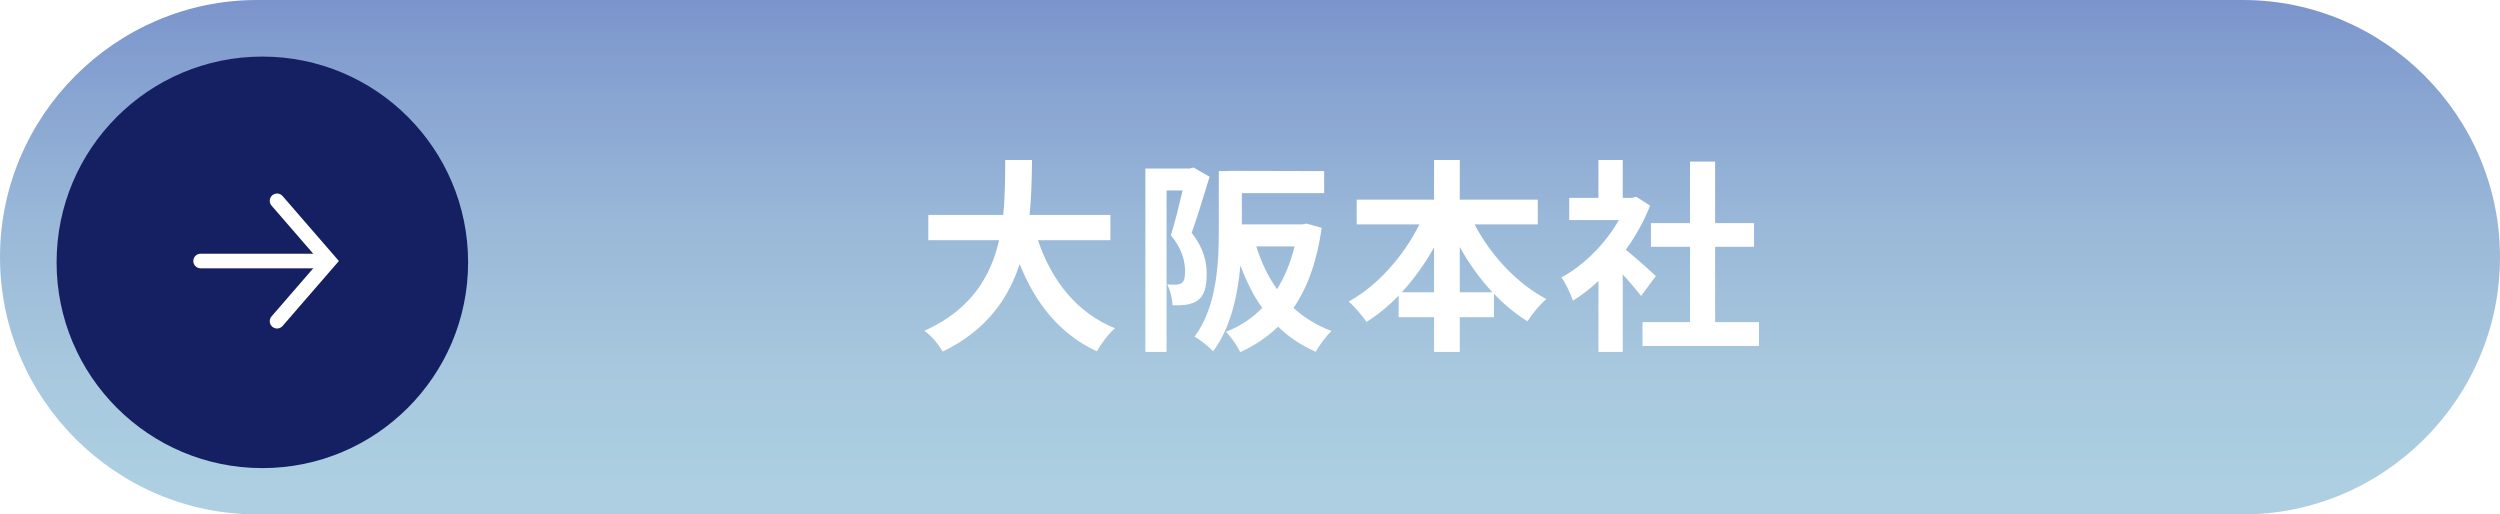 <?xml version="1.0" encoding="UTF-8"?>
<svg id="_レイヤー_2" data-name="レイヤー 2" xmlns="http://www.w3.org/2000/svg" xmlns:xlink="http://www.w3.org/1999/xlink" viewBox="0 0 243 50">
  <defs>
    <style>
      .cls-1 {
        fill: #fff;
      }

      .cls-2 {
        fill: url(#_名称未設定グラデーション_203);
      }

      .cls-3 {
        fill: none;
        stroke: #fff;
        stroke-linecap: round;
        stroke-miterlimit: 10;
        stroke-width: 1.42px;
      }

      .cls-4 {
        fill: #142062;
        filter: url(#drop-shadow-1);
      }
    </style>
    <linearGradient id="_名称未設定グラデーション_203" data-name="名称未設定グラデーション 203" x1="121.5" y1="50" x2="121.5" y2="0" gradientUnits="userSpaceOnUse">
      <stop offset=".06" stop-color="#adcfe1"/>
      <stop offset=".28" stop-color="#a7c8de"/>
      <stop offset=".58" stop-color="#99b7d8"/>
      <stop offset=".93" stop-color="#809bce"/>
      <stop offset="1" stop-color="#7b94cc"/>
    </linearGradient>
    <filter id="drop-shadow-1" filterUnits="userSpaceOnUse">
      <feOffset dx=".5" dy=".5"/>
      <feGaussianBlur result="blur" stdDeviation="1"/>
      <feFlood flood-color="#000" flood-opacity=".5"/>
      <feComposite in2="blur" operator="in"/>
      <feComposite in="SourceGraphic"/>
    </filter>
  </defs>
  <g id="_レイヤー_3" data-name="レイヤー 3">
    <path class="cls-2" d="M243,25c0,13.75-11.25,25-25,25H25C11.25,50,0,38.75,0,25H0C0,11.25,11.25,0,25,0H218c13.75,0,25,11.25,25,25h0Z"/>
    <g>
      <path class="cls-1" d="M100.89,23.35c1.32,3.9,3.74,7.04,7.48,8.56-.6,.5-1.38,1.56-1.76,2.24-3.62-1.7-5.94-4.62-7.5-8.48-1.08,3.34-3.24,6.46-7.48,8.5-.38-.66-1.08-1.52-1.78-2.02,4.58-2.04,6.48-5.36,7.26-8.8h-6.88v-2.46h7.28c.2-1.88,.18-3.7,.2-5.34h2.6c-.02,1.64-.04,3.48-.24,5.34h7.86v2.46h-7.04Z"/>
      <path class="cls-1" d="M117.57,17.19c-.52,1.7-1.18,3.88-1.74,5.44,1.2,1.52,1.46,2.86,1.46,4.02,0,1.28-.26,2.12-.88,2.56-.32,.22-.7,.34-1.16,.42-.34,.04-.82,.06-1.28,.04-.02-.56-.2-1.46-.52-2.02,.36,.02,.62,.02,.88,.02,.22-.02,.4-.06,.56-.18,.22-.16,.3-.56,.3-1.12,0-.92-.26-2.16-1.38-3.5,.4-1.26,.82-3,1.14-4.36h-1.56v15.7h-2.06V16.38h4.34l.34-.1,1.56,.9Zm10.9,4.96c-.46,3.26-1.38,5.8-2.74,7.78,1.04,.96,2.28,1.72,3.7,2.24-.52,.48-1.2,1.4-1.54,2.02-1.42-.62-2.64-1.44-3.66-2.44-1.06,1.02-2.28,1.84-3.68,2.48-.28-.6-.9-1.5-1.38-1.98,1.34-.52,2.52-1.3,3.52-2.32-.86-1.2-1.56-2.6-2.12-4.14-.26,2.9-.96,6.12-2.66,8.36-.36-.42-1.3-1.18-1.8-1.42,2.18-2.92,2.36-7.2,2.36-10.28v-5.82h.9v-.02h1.34l8,.02v2.14h-8v3.04h5.88l.4-.08,1.48,.42Zm-6.36,1.8c.48,1.52,1.14,2.94,2.02,4.16,.74-1.2,1.32-2.58,1.7-4.16h-3.72Z"/>
      <path class="cls-1" d="M143.33,21.81c1.56,3,4.12,5.76,6.98,7.26-.6,.48-1.42,1.48-1.84,2.16-1.16-.72-2.26-1.62-3.26-2.68v2.28h-3.32v3.38h-2.5v-3.38h-3.44v-2.1c-.96,1-2.02,1.86-3.12,2.56-.42-.6-1.18-1.52-1.74-1.98,2.82-1.54,5.34-4.42,6.88-7.5h-6.1v-2.4h7.52v-3.86h2.5v3.86h7.58v2.4h-6.14Zm-3.94,6.6v-4.36c-.9,1.6-1.96,3.08-3.14,4.36h3.14Zm5.68,0c-1.2-1.28-2.28-2.78-3.18-4.4v4.4h3.18Z"/>
      <path class="cls-1" d="M159.51,28.77c-.42-.56-1.1-1.36-1.78-2.1v7.54h-2.36v-6.9c-.8,.74-1.64,1.4-2.48,1.92-.2-.64-.76-1.8-1.12-2.26,2.18-1.18,4.28-3.28,5.58-5.58h-4.82v-2.16h2.84v-3.68h2.36v3.68h.9l.42-.1,1.34,.86c-.6,1.52-1.4,2.96-2.36,4.28,.96,.78,2.5,2.16,2.92,2.56l-1.44,1.94Zm11.46,2.54v2.32h-11.32v-2.32h4.62v-7.32h-3.8v-2.3h3.8v-5.98h2.44v5.98h3.78v2.3h-3.78v7.32h4.26Z"/>
    </g>
    <circle class="cls-4" cx="25" cy="25" r="20"/>
    <line class="cls-3" x1="19.5" y1="25.37" x2="31.66" y2="25.37"/>
    <polyline class="cls-3" points="26.93 19.52 32 25.37 26.93 31.22"/>
  </g>
</svg>